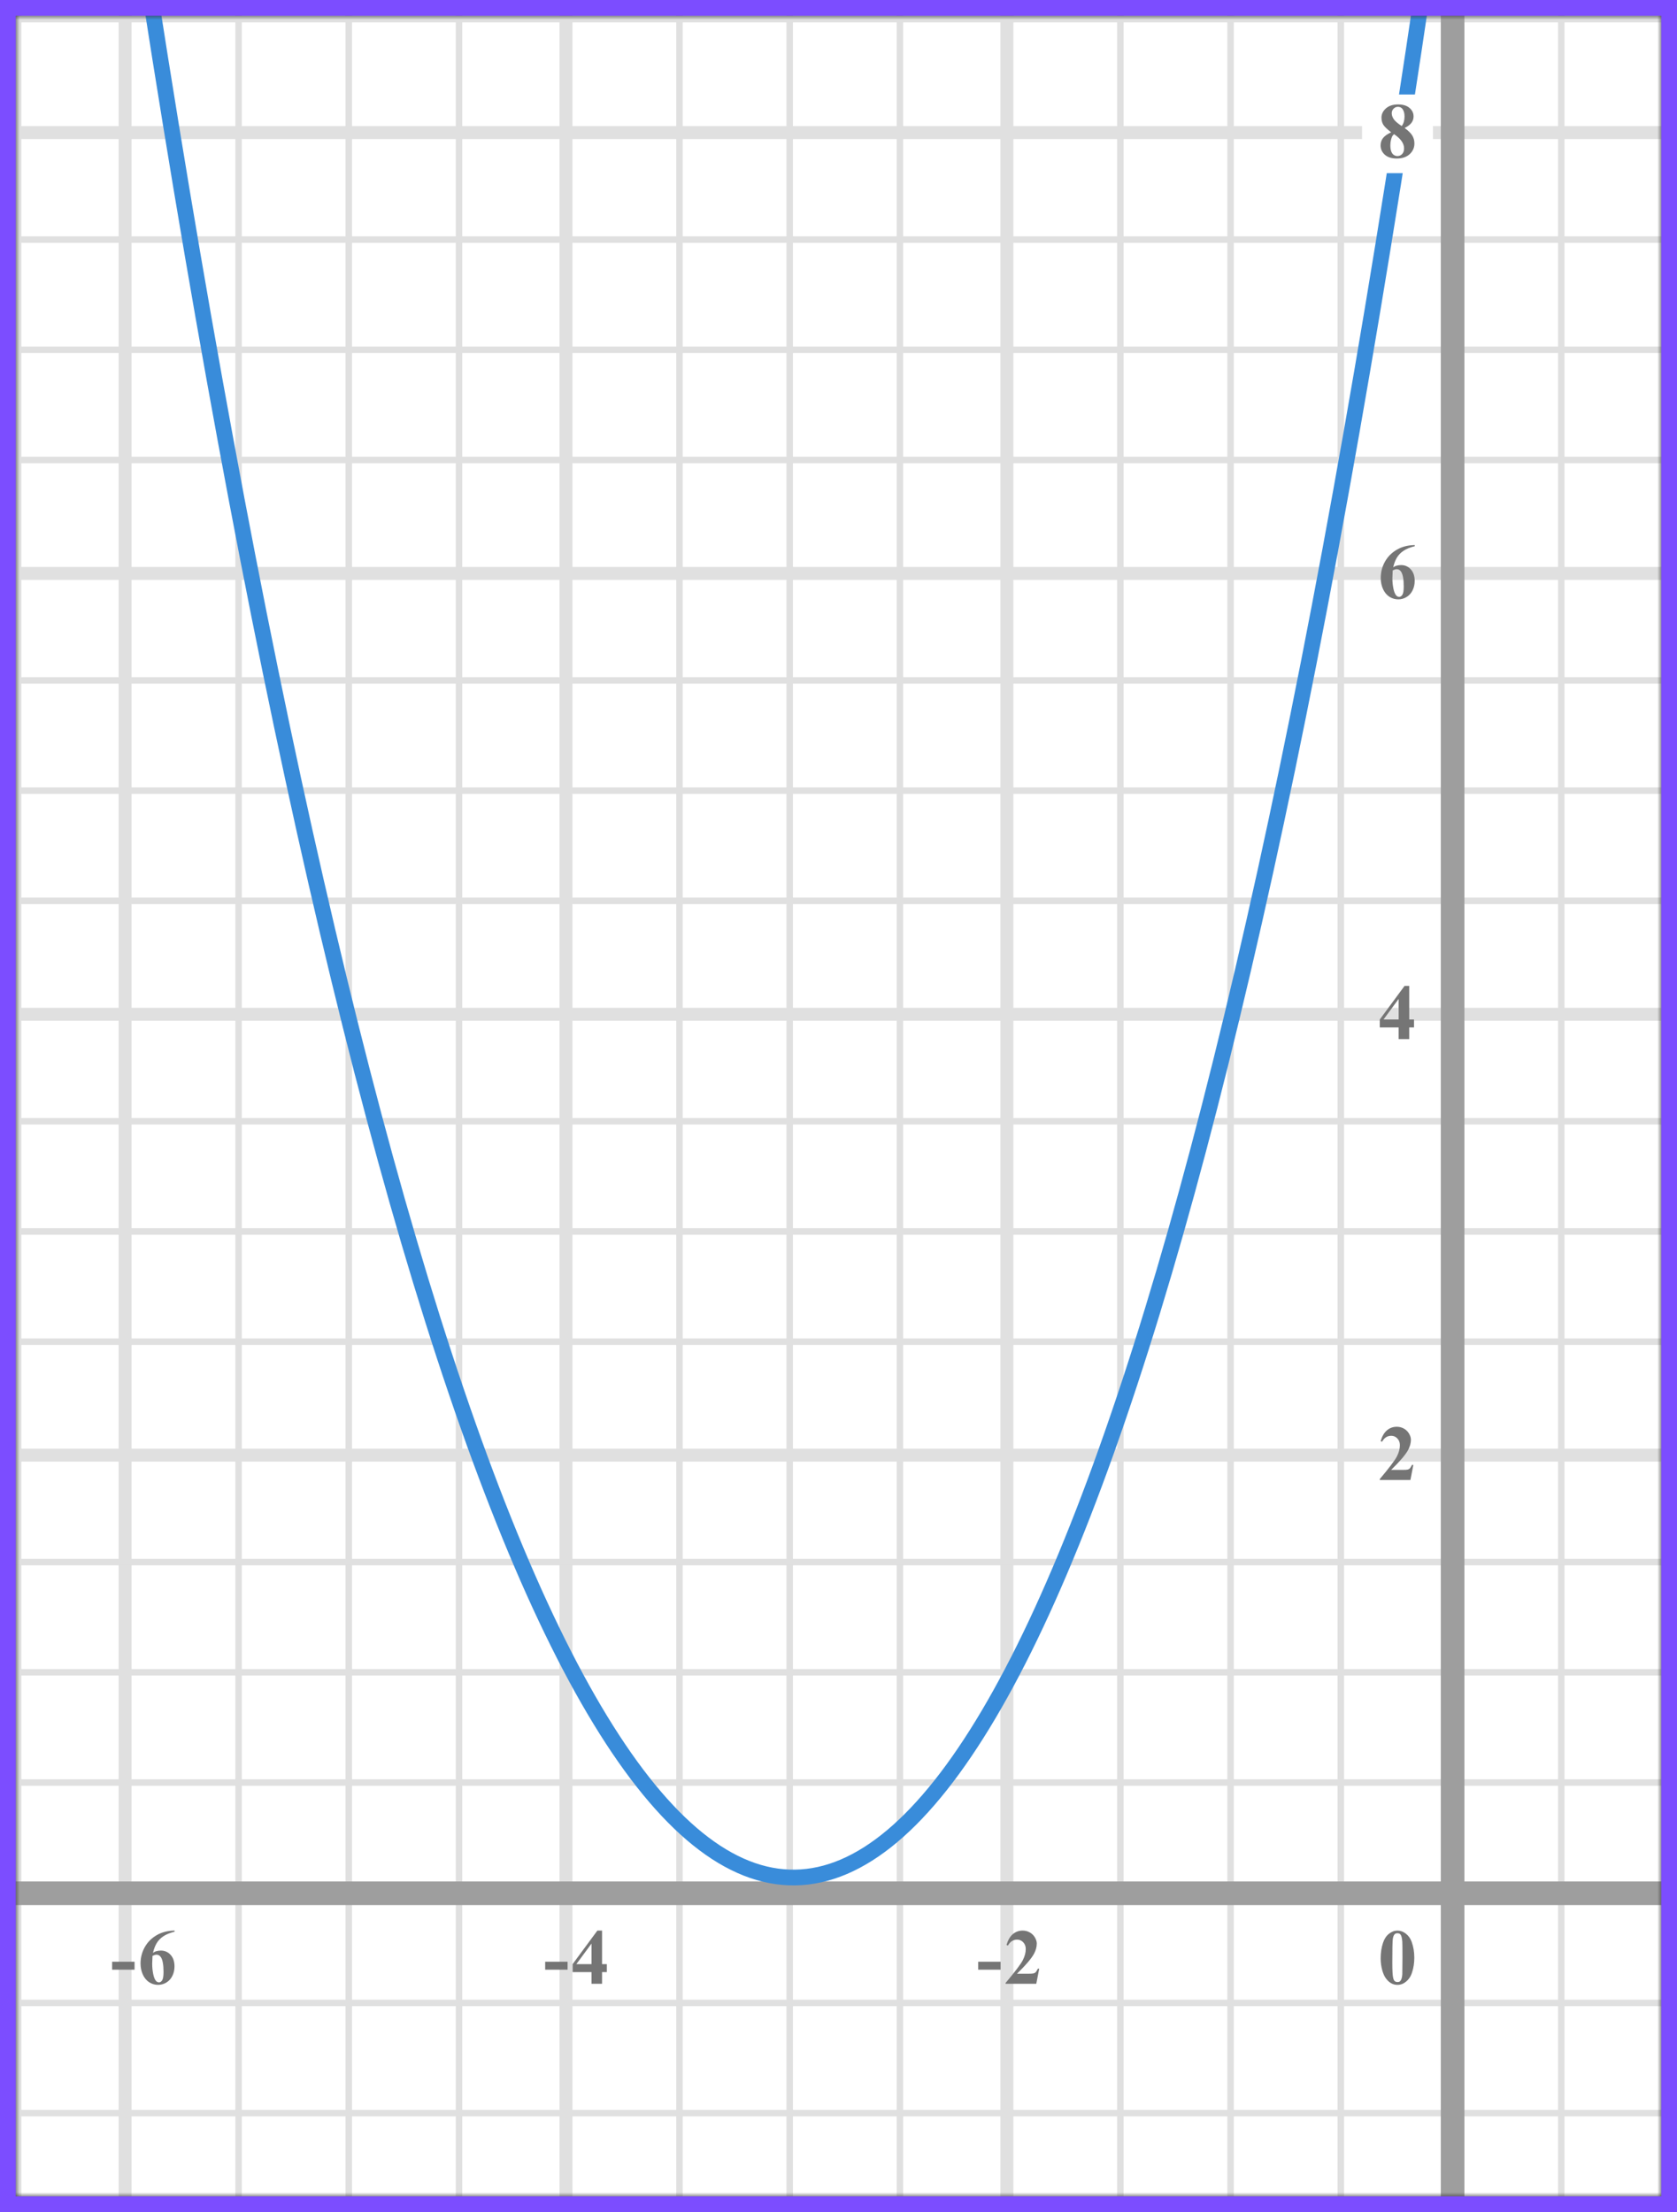 <?xml version="1.0" encoding="UTF-8"?> <svg xmlns="http://www.w3.org/2000/svg" width="213" height="281" viewBox="0 0 213 281" fill="none"><rect x="0" y="0" width="213" height="281" fill="#333333" stroke="none"/><mask id="mask0" maskUnits="userSpaceOnUse" x="2" y="2" width="209" height="277"><rect x="2" y="2" width="209" height="277" fill="#C4C4C4"></rect></mask><g mask="url(#mask0)"><mask id="mask1" maskUnits="userSpaceOnUse" x="-121" y="-5" width="500" height="494"><rect x="-121" y="-5" width="500" height="493.421" fill="white"></rect></mask><g mask="url(#mask1)"><rect x="-121" y="-5" width="501.645" height="493.421" fill="white"></rect><line x1="2.3" y1="488.421" x2="2.3" y2="-5" stroke="#E0E0E0" stroke-width="0.822"></line><line x1="15.889" y1="488.421" x2="15.889" y2="-5" stroke="#E0E0E0" stroke-width="1.645"></line><line x1="30.3" y1="488.421" x2="30.3" y2="-5" stroke="#E0E0E0" stroke-width="0.822"></line><line x1="44.3" y1="488.421" x2="44.3" y2="-5" stroke="#E0E0E0" stroke-width="0.822"></line><line x1="58.3" y1="488.421" x2="58.3" y2="-5" stroke="#E0E0E0" stroke-width="0.822"></line><line x1="71.889" y1="488.421" x2="71.889" y2="-5" stroke="#E0E0E0" stroke-width="1.645"></line><line x1="86.3" y1="488.421" x2="86.3" y2="-5" stroke="#E0E0E0" stroke-width="0.822"></line><line x1="100.3" y1="488.421" x2="100.3" y2="-5" stroke="#E0E0E0" stroke-width="0.822"></line><line x1="114.3" y1="488.421" x2="114.3" y2="-5" stroke="#E0E0E0" stroke-width="0.822"></line><line x1="127.889" y1="488.421" x2="127.889" y2="-5" stroke="#E0E0E0" stroke-width="1.645"></line><line x1="142.3" y1="488.421" x2="142.3" y2="-5" stroke="#E0E0E0" stroke-width="0.822"></line><line x1="156.3" y1="488.421" x2="156.3" y2="-5" stroke="#E0E0E0" stroke-width="0.822"></line><line x1="170.3" y1="488.421" x2="170.3" y2="-5" stroke="#E0E0E0" stroke-width="0.822"></line><line x1="183.889" y1="488.421" x2="183.889" y2="-5" stroke="#E0E0E0" stroke-width="1.645"></line><line x1="198.3" y1="488.421" x2="198.3" y2="-5" stroke="#E0E0E0" stroke-width="0.822"></line><line x1="382.29" y1="268.433" x2="-130.868" y2="268.433" stroke="#E0E0E0" stroke-width="0.822"></line><line x1="382.29" y1="254.433" x2="-130.868" y2="254.433" stroke="#E0E0E0" stroke-width="0.822"></line><line x1="382.29" y1="240.844" x2="-130.868" y2="240.844" stroke="#E0E0E0" stroke-width="1.645"></line><line x1="382.29" y1="226.433" x2="-130.868" y2="226.433" stroke="#E0E0E0" stroke-width="0.822"></line><line x1="382.29" y1="212.433" x2="-130.868" y2="212.433" stroke="#E0E0E0" stroke-width="0.822"></line><line x1="382.29" y1="198.433" x2="-130.868" y2="198.433" stroke="#E0E0E0" stroke-width="0.822"></line><line x1="382.29" y1="184.844" x2="-130.868" y2="184.844" stroke="#E0E0E0" stroke-width="1.645"></line><line x1="382.29" y1="170.433" x2="-130.868" y2="170.433" stroke="#E0E0E0" stroke-width="0.822"></line><line x1="382.29" y1="156.433" x2="-130.868" y2="156.433" stroke="#E0E0E0" stroke-width="0.822"></line><line x1="382.29" y1="142.433" x2="-130.868" y2="142.433" stroke="#E0E0E0" stroke-width="0.822"></line><line x1="382.29" y1="128.844" x2="-130.868" y2="128.844" stroke="#E0E0E0" stroke-width="1.645"></line><line x1="382.29" y1="114.433" x2="-130.868" y2="114.433" stroke="#E0E0E0" stroke-width="0.822"></line><line x1="382.29" y1="100.433" x2="-130.868" y2="100.433" stroke="#E0E0E0" stroke-width="0.822"></line><line x1="382.29" y1="86.433" x2="-130.868" y2="86.433" stroke="#E0E0E0" stroke-width="0.822"></line><line x1="382.29" y1="72.844" x2="-130.868" y2="72.844" stroke="#E0E0E0" stroke-width="1.645"></line><line x1="382.29" y1="58.433" x2="-130.868" y2="58.433" stroke="#E0E0E0" stroke-width="0.822"></line><line x1="382.29" y1="44.433" x2="-130.868" y2="44.433" stroke="#E0E0E0" stroke-width="0.822"></line><line x1="382.29" y1="30.433" x2="-130.868" y2="30.433" stroke="#E0E0E0" stroke-width="0.822"></line><line x1="382.29" y1="16.844" x2="-130.868" y2="16.844" stroke="#E0E0E0" stroke-width="1.645"></line><line x1="382.29" y1="2.433" x2="-130.868" y2="2.433" stroke="#E0E0E0" stroke-width="0.822"></line></g><line x1="184.5" y1="-22" x2="184.5" y2="441" stroke="#9E9E9E" stroke-width="3"></line><line x1="-70" y1="240.5" x2="327" y2="240.5" stroke="#9E9E9E" stroke-width="3"></line><path d="M7 -87C62 349 141 345 192 -87" stroke="#398CDA" stroke-width="2"></path></g><path d="M179.634 248.689C179.634 249.35 179.541 249.967 179.355 250.54C179.245 250.892 179.095 251.18 178.906 251.404C178.721 251.629 178.509 251.808 178.271 251.941C178.034 252.072 177.775 252.137 177.495 252.137C177.176 252.137 176.888 252.055 176.631 251.893C176.374 251.73 176.146 251.497 175.947 251.194C175.804 250.973 175.679 250.678 175.571 250.311C175.431 249.812 175.361 249.298 175.361 248.768C175.361 248.048 175.462 247.387 175.664 246.785C175.83 246.287 176.082 245.906 176.421 245.643C176.759 245.376 177.118 245.242 177.495 245.242C177.879 245.242 178.237 245.374 178.569 245.638C178.905 245.898 179.15 246.25 179.307 246.692C179.525 247.301 179.634 247.967 179.634 248.689ZM178.13 248.68C178.13 247.521 178.123 246.845 178.11 246.653C178.078 246.201 178 245.895 177.876 245.735C177.795 245.631 177.663 245.579 177.48 245.579C177.34 245.579 177.23 245.618 177.148 245.696C177.028 245.81 176.947 246.012 176.904 246.302C176.862 246.588 176.841 247.592 176.841 249.314C176.841 250.252 176.873 250.88 176.938 251.199C176.987 251.43 177.057 251.585 177.148 251.663C177.24 251.741 177.36 251.78 177.51 251.78C177.673 251.78 177.795 251.728 177.876 251.624C178.013 251.442 178.091 251.16 178.11 250.779L178.13 248.68Z" fill="#757575"></path><path d="M173 14C173 12.895 173.895 12 175 12H180C181.105 12 182 12.895 182 14V20C182 21.105 181.105 22 180 22H175C173.895 22 173 21.105 173 20V14Z" fill="white"></path><path d="M179.141 188H175.244V187.893C176.439 186.47 177.163 185.513 177.417 185.021C177.674 184.53 177.803 184.05 177.803 183.581C177.803 183.239 177.697 182.956 177.485 182.731C177.274 182.504 177.015 182.39 176.709 182.39C176.208 182.39 175.819 182.64 175.542 183.142L175.361 183.078C175.537 182.453 175.804 181.991 176.162 181.691C176.52 181.392 176.934 181.242 177.402 181.242C177.738 181.242 178.044 181.32 178.32 181.477C178.597 181.633 178.813 181.848 178.97 182.121C179.126 182.391 179.204 182.645 179.204 182.883C179.204 183.316 179.084 183.755 178.843 184.201C178.514 184.803 177.796 185.643 176.689 186.721H178.12C178.472 186.721 178.7 186.706 178.804 186.677C178.911 186.647 178.999 186.599 179.067 186.53C179.136 186.459 179.225 186.311 179.336 186.086H179.512L179.141 188Z" fill="#757575"></path><path d="M175.249 129.505L178.394 125.242H178.989V129.505H179.595V130.516H178.989V132H177.646V130.516H175.249V129.505ZM175.723 129.505H177.646V126.893L175.723 129.505Z" fill="#757575"></path><path d="M179.697 69.242V69.379C179.108 69.529 178.634 69.722 178.276 69.96C177.922 70.194 177.64 70.481 177.432 70.819C177.227 71.155 177.067 71.571 176.953 72.069C177.096 71.972 177.215 71.908 177.31 71.879C177.521 71.814 177.734 71.781 177.949 71.781C178.444 71.781 178.856 71.962 179.185 72.323C179.517 72.681 179.683 73.171 179.683 73.793C179.683 74.229 179.593 74.63 179.414 74.994C179.235 75.359 178.981 75.64 178.652 75.839C178.324 76.037 177.972 76.137 177.598 76.137C177.191 76.137 176.815 76.026 176.47 75.805C176.125 75.58 175.854 75.253 175.659 74.823C175.467 74.394 175.371 73.926 175.371 73.422C175.371 72.68 175.549 71.99 175.903 71.352C176.261 70.71 176.768 70.201 177.422 69.823C178.079 69.442 178.838 69.249 179.697 69.242ZM176.89 72.465C176.864 72.914 176.851 73.243 176.851 73.451C176.851 73.9 176.893 74.335 176.978 74.755C177.065 75.175 177.184 75.469 177.334 75.639C177.441 75.759 177.568 75.819 177.715 75.819C177.865 75.819 177.998 75.733 178.115 75.561C178.232 75.385 178.291 75.03 178.291 74.496C178.291 73.598 178.182 72.978 177.964 72.636C177.824 72.414 177.635 72.304 177.397 72.304C177.267 72.304 177.098 72.357 176.89 72.465Z" fill="#757575"></path><path d="M178.408 16.26C178.874 16.602 179.196 16.921 179.375 17.217C179.557 17.51 179.648 17.847 179.648 18.227C179.648 18.761 179.447 19.214 179.043 19.585C178.643 19.953 178.097 20.137 177.407 20.137C176.753 20.137 176.247 19.976 175.889 19.653C175.531 19.331 175.352 18.937 175.352 18.472C175.352 18.117 175.454 17.806 175.659 17.539C175.868 17.272 176.213 17.028 176.694 16.807C176.17 16.406 175.833 16.079 175.684 15.825C175.537 15.571 175.464 15.277 175.464 14.941C175.464 14.499 175.651 14.11 176.025 13.774C176.403 13.436 176.919 13.267 177.573 13.267C178.205 13.267 178.69 13.416 179.028 13.716C179.37 14.012 179.541 14.368 179.541 14.785C179.541 15.098 179.448 15.374 179.263 15.615C179.08 15.853 178.796 16.068 178.408 16.26ZM178.037 16.011C178.158 15.848 178.247 15.666 178.306 15.464C178.364 15.262 178.394 15.041 178.394 14.8C178.394 14.377 178.302 14.053 178.12 13.828C177.983 13.656 177.795 13.569 177.554 13.569C177.336 13.569 177.15 13.649 176.997 13.809C176.844 13.965 176.768 14.16 176.768 14.395C176.768 14.632 176.852 14.88 177.021 15.137C177.194 15.391 177.533 15.682 178.037 16.011ZM177.061 17.041C176.96 17.132 176.888 17.215 176.846 17.29C176.781 17.404 176.722 17.57 176.67 17.788C176.618 18.006 176.592 18.234 176.592 18.472C176.592 18.778 176.631 19.035 176.709 19.243C176.787 19.448 176.898 19.596 177.041 19.688C177.188 19.779 177.337 19.824 177.49 19.824C177.728 19.824 177.928 19.738 178.091 19.565C178.254 19.39 178.335 19.15 178.335 18.848C178.335 18.216 177.91 17.614 177.061 17.041Z" fill="#757575"></path><path d="M127.091 250.208H124.244V249.197H127.091V250.208ZM131.621 252H127.724V251.893C128.919 250.47 129.643 249.513 129.897 249.021C130.154 248.53 130.283 248.05 130.283 247.581C130.283 247.239 130.177 246.956 129.965 246.731C129.754 246.504 129.495 246.39 129.189 246.39C128.688 246.39 128.299 246.64 128.022 247.142L127.841 247.078C128.017 246.453 128.284 245.991 128.642 245.691C129 245.392 129.414 245.242 129.882 245.242C130.218 245.242 130.524 245.32 130.8 245.477C131.077 245.633 131.294 245.848 131.45 246.121C131.606 246.391 131.684 246.645 131.684 246.883C131.684 247.316 131.564 247.755 131.323 248.201C130.994 248.803 130.276 249.643 129.17 250.721H130.6C130.952 250.721 131.18 250.706 131.284 250.677C131.391 250.647 131.479 250.599 131.547 250.53C131.616 250.459 131.705 250.311 131.816 250.086H131.992L131.621 252Z" fill="#757575"></path><path d="M72.091 250.208H69.244V249.197H72.091V250.208ZM72.729 249.505L75.874 245.242H76.469V249.505H77.075V250.516H76.469V252H75.127V250.516H72.729V249.505ZM73.203 249.505H75.127V246.893L73.203 249.505Z" fill="#757575"></path><path d="M17.091 250.208H14.244V249.197H17.091V250.208ZM22.177 245.242V245.379C21.588 245.529 21.114 245.722 20.756 245.96C20.402 246.194 20.12 246.481 19.912 246.819C19.707 247.155 19.547 247.571 19.433 248.069C19.576 247.972 19.695 247.908 19.79 247.879C20.001 247.814 20.215 247.781 20.429 247.781C20.924 247.781 21.336 247.962 21.665 248.323C21.997 248.681 22.163 249.171 22.163 249.793C22.163 250.229 22.073 250.63 21.894 250.994C21.715 251.359 21.461 251.64 21.132 251.839C20.804 252.037 20.452 252.137 20.078 252.137C19.671 252.137 19.295 252.026 18.95 251.805C18.605 251.58 18.335 251.253 18.139 250.823C17.947 250.394 17.851 249.926 17.851 249.422C17.851 248.68 18.029 247.99 18.383 247.352C18.741 246.71 19.248 246.201 19.902 245.823C20.559 245.442 21.318 245.249 22.177 245.242ZM19.37 248.465C19.344 248.914 19.331 249.243 19.331 249.451C19.331 249.9 19.373 250.335 19.458 250.755C19.546 251.175 19.664 251.469 19.814 251.639C19.922 251.759 20.048 251.819 20.195 251.819C20.345 251.819 20.478 251.733 20.595 251.561C20.712 251.385 20.771 251.03 20.771 250.496C20.771 249.598 20.662 248.978 20.444 248.636C20.304 248.414 20.115 248.304 19.878 248.304C19.747 248.304 19.578 248.357 19.37 248.465Z" fill="#757575"></path><rect x="1" y="1" width="211" height="279" stroke="#7C4DFF" stroke-width="2"></rect></svg> 